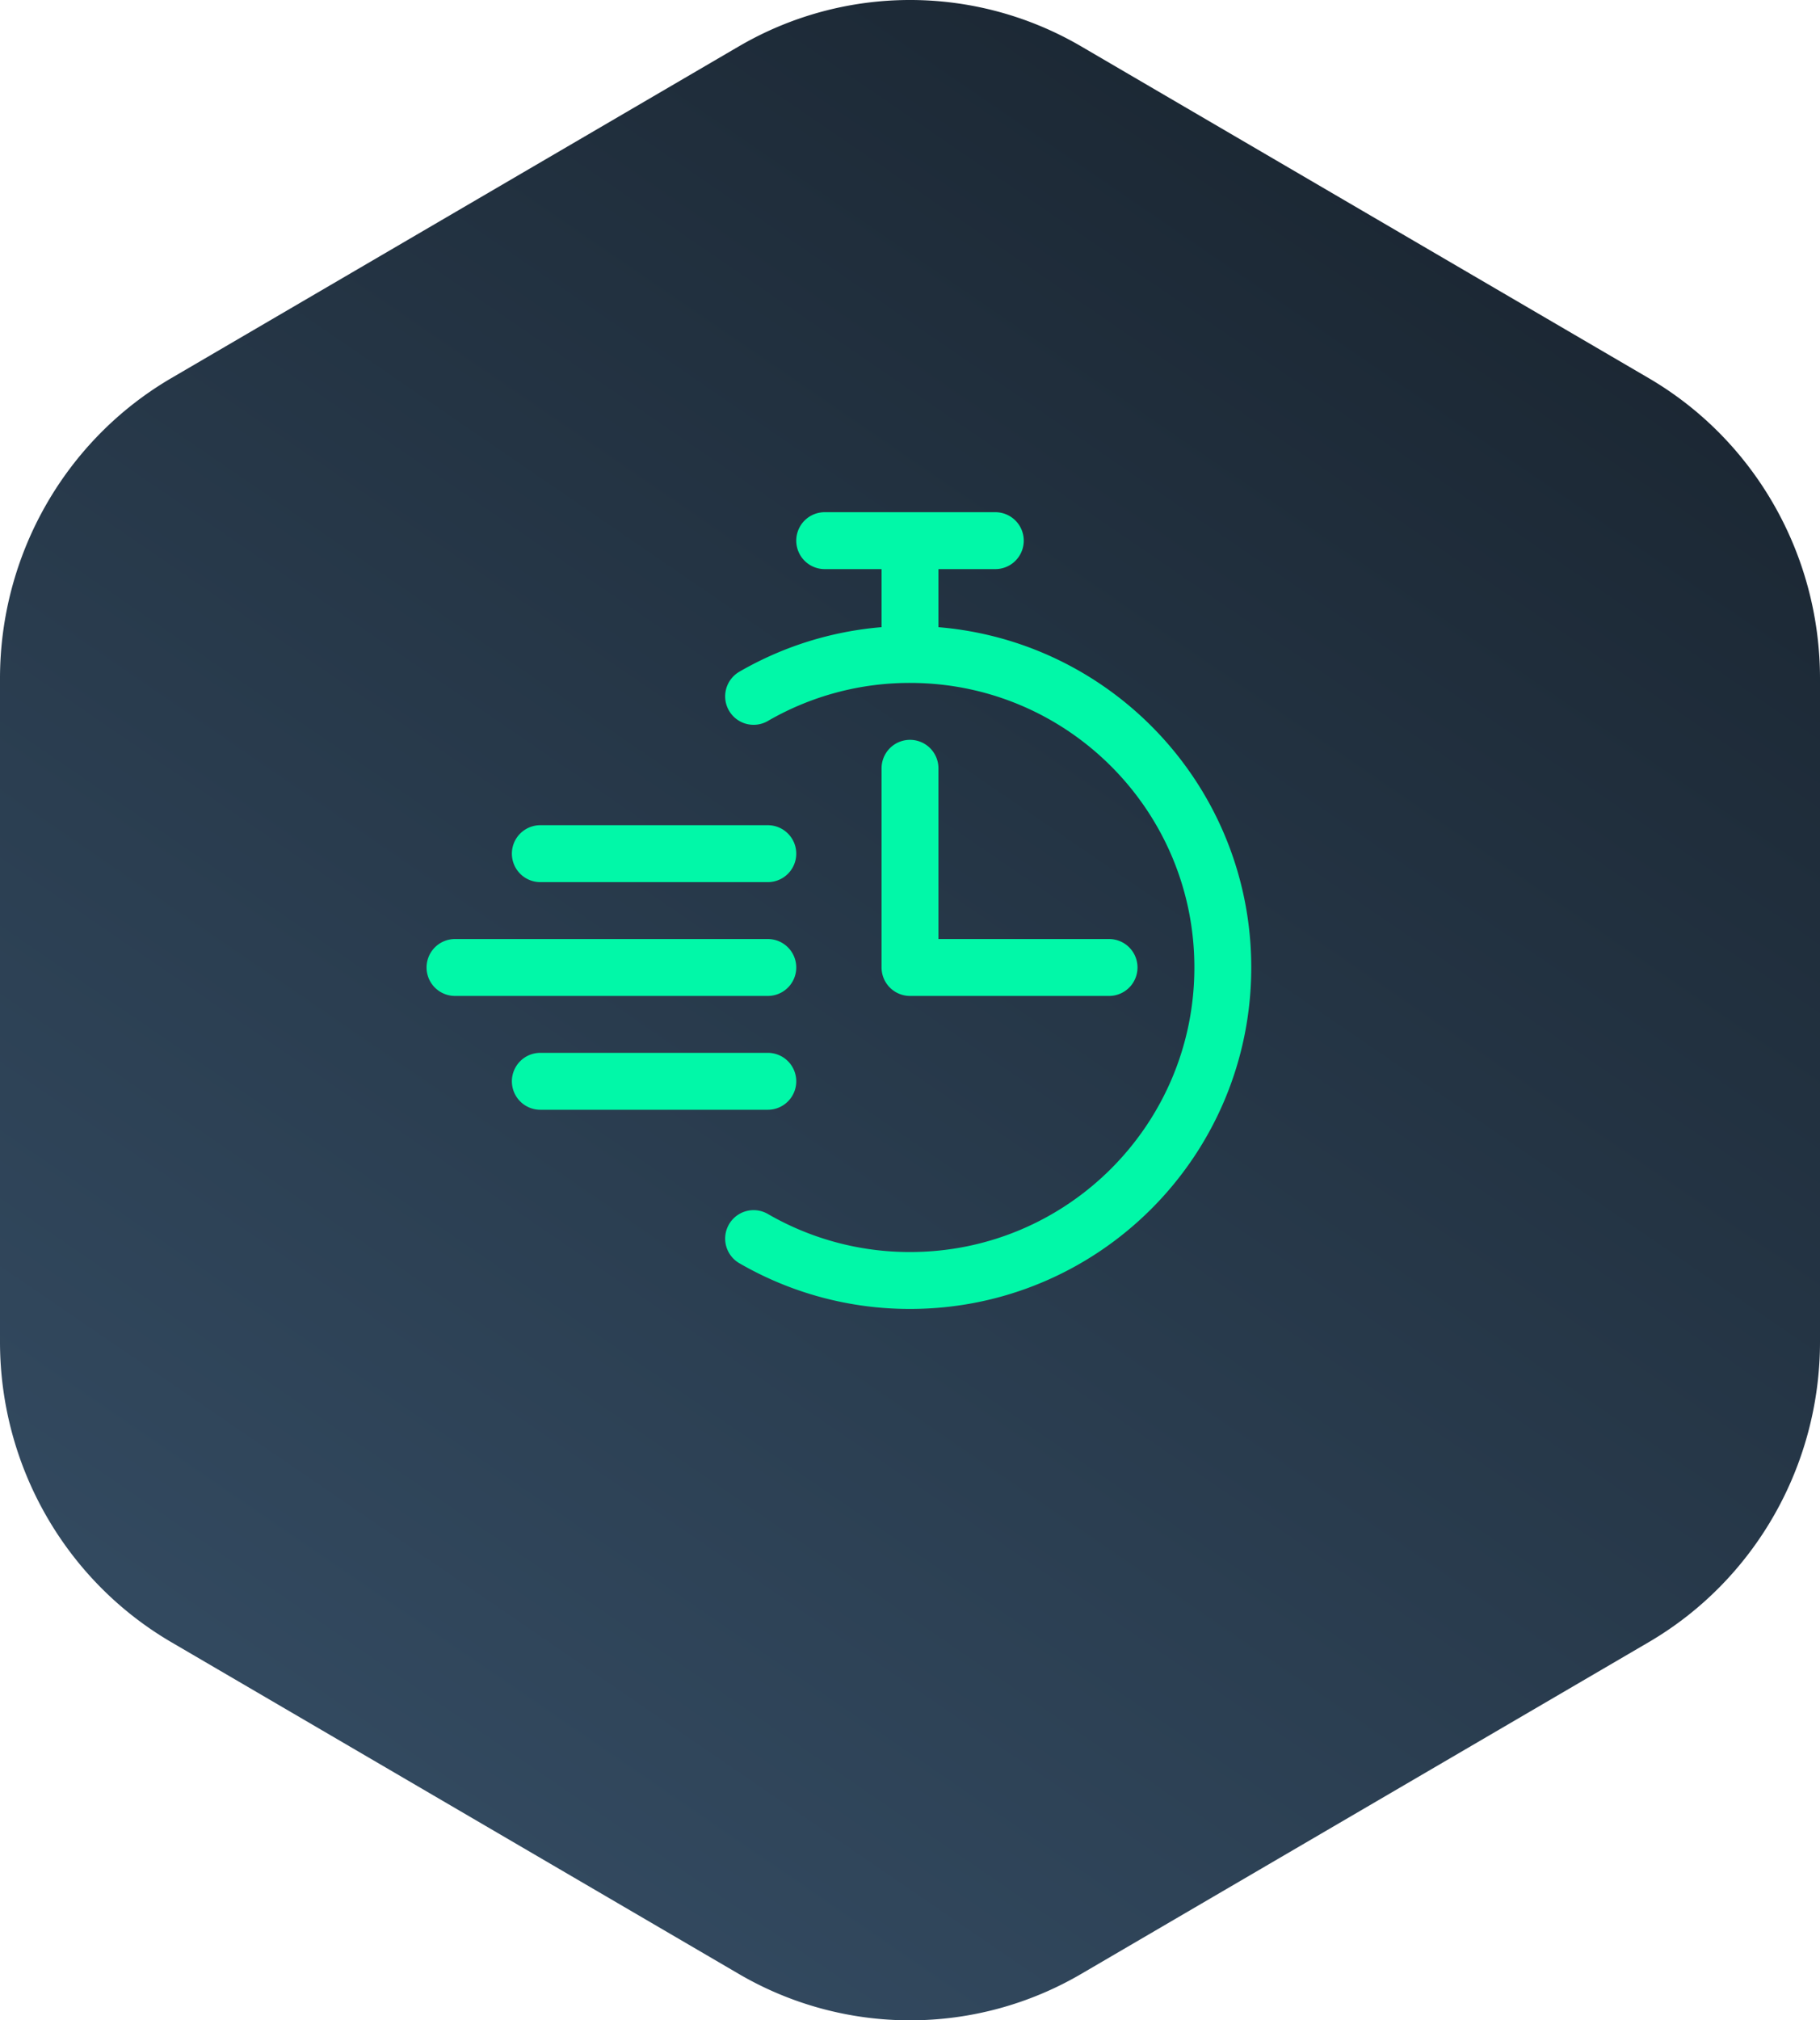 <?xml version="1.0" encoding="UTF-8"?> <svg xmlns="http://www.w3.org/2000/svg" width="64" height="71" fill="none"><path d="M25.976 1.633a11.928 11.928 0 0112.049 0l19.95 11.655C61.703 15.466 64 19.49 64 23.846v23.308c0 4.356-2.297 8.38-6.025 10.558l-19.95 11.655a11.928 11.928 0 01-12.05 0L6.026 57.712C2.297 55.534 0 51.51 0 47.154V23.845c0-4.355 2.297-8.38 6.025-10.557l19.95-11.655z" fill="url(#paint0_linear)"></path><g filter="url(#filter0_d)" mask="url(#mask0)"><path d="M32 24c6.075 0 11 4.925 11 11s-4.925 11-11 11a10.95 10.95 0 01-5.5-1.472M32 24a10.95 10.95 0 00-5.5 1.472M32 24v-4h-3 6m-8 11h-8m8 4H16m11 4h-8m13-11v7h7" stroke="#01F8A8" stroke-width="2" stroke-linecap="round" stroke-linejoin="round"></path></g><defs><linearGradient id="paint0_linear" x1="9.99" y1="83.693" x2="59.136" y2="11.905" gradientUnits="userSpaceOnUse"><stop stop-color="#39536C"></stop><stop offset="1" stop-color="#1B2733"></stop></linearGradient><linearGradient id="paint1_linear" x1="9.99" y1="83.693" x2="59.136" y2="11.905" gradientUnits="userSpaceOnUse"><stop stop-color="#39536C"></stop><stop offset="1" stop-color="#1B2733"></stop></linearGradient><filter id="filter0_d" x="-11" y="-8" width="81" height="80" color-interpolation-filters="sRGB"><feFlood flood-opacity="0" result="BackgroundImageFix"></feFlood><feColorMatrix in="SourceAlpha" values="0 0 0 0 0 0 0 0 0 0 0 0 0 0 0 0 0 0 127 0"></feColorMatrix><feOffset dy="-1"></feOffset><feGaussianBlur stdDeviation="13"></feGaussianBlur><feColorMatrix values="0 0 0 0 0 0 0 0 0 1 0 0 0 0 0.677 0 0 0 0.76 0"></feColorMatrix><feBlend in2="BackgroundImageFix" result="effect1_dropShadow"></feBlend><feBlend in="SourceGraphic" in2="effect1_dropShadow" result="shape"></feBlend></filter></defs></svg> 